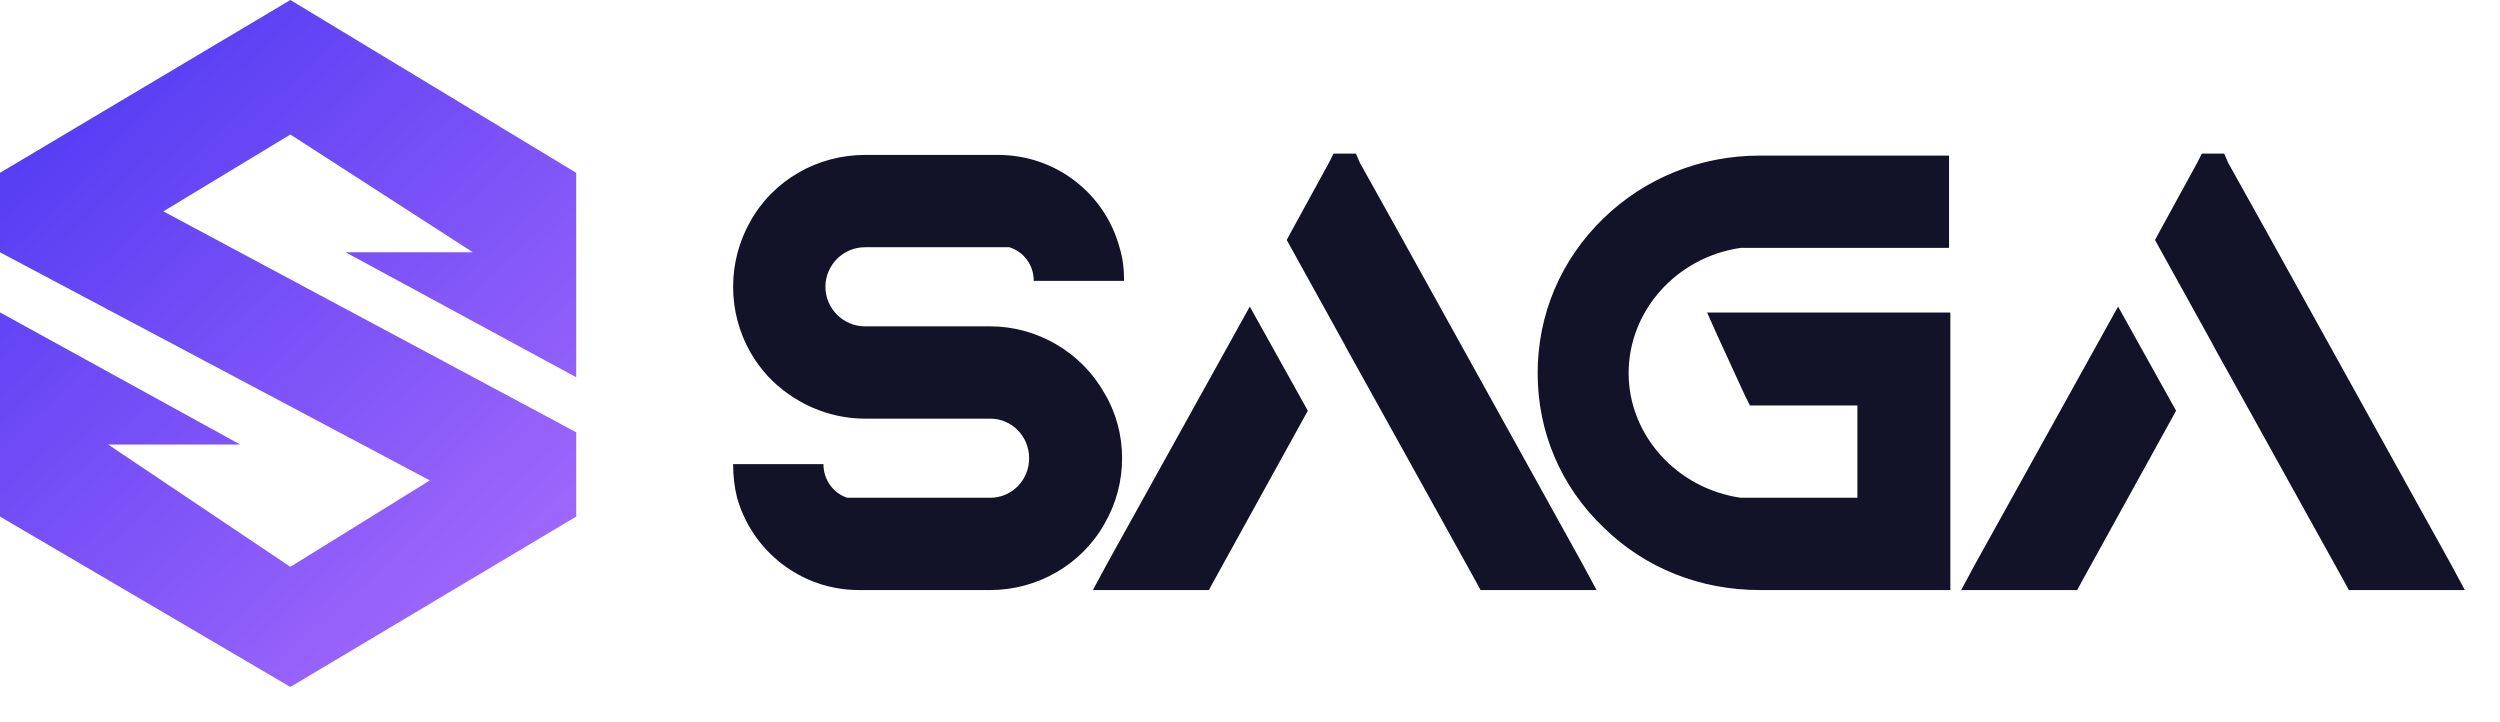 <svg width="3792" height="1095" viewBox="0 0 3792 1095" fill="none" xmlns="http://www.w3.org/2000/svg">
<path d="M1502 495C1573 495 1640 534 1675 596C1693 626 1702 660 1702 695C1702 730 1693 764 1675 795C1640 857 1573 895 1502 895H1303C1215 895 1141 836 1118 755C1114 739 1112 722 1112 704H1249C1249 728 1264 748 1285 755H1502C1535 755 1561 728 1561 695C1561 662 1535 635 1502 635H1312C1256 635 1203 611 1165 571C1155 560 1146 548 1138 534C1121 504 1112 470 1112 435C1112 400 1121 366 1138 336C1173 273 1240 235 1312 235H1514C1602 235 1676 294 1698 375C1703 391 1705 408 1705 426H1568C1568 402 1553 382 1531 375H1312C1279 375 1252 402 1252 435C1252 468 1279 495 1312 495H1502ZM1678.7 856L1895.7 465L1983.7 623L1840.7 882L1833.7 895H1657.7L1678.7 856ZM2400.7 856L2421.7 895H2245.7L2238.7 882L2106.7 644L2041.7 527L2039.7 523L1951.7 364L1958.7 351L2015.7 247L2022.7 233H2056.7L2062.7 247L2120.7 351L2400.7 856ZM2589.31 474H2958.31V615V895H2669.31C2579.31 895 2495.31 862 2432.31 800C2367.31 738 2332.31 655 2332.31 566C2332.31 477 2367.31 394 2432.31 331C2495.31 270 2579.31 236 2669.31 236H2956.31V376H2640.31C2543.31 390 2470.31 471 2470.31 566C2470.31 660 2543.31 741 2640.31 755H2817.31V615H2654.31L2646.31 599L2606.31 512L2589.31 474ZM2995.7 856L3212.7 465L3300.7 623L3157.7 882L3150.7 895H2974.7L2995.7 856ZM3717.7 856L3738.7 895H3562.7L3555.7 882L3423.7 644L3358.7 527L3356.7 523L3268.7 364L3275.7 351L3332.7 247L3339.7 233H3373.7L3379.7 247L3437.7 351L3717.7 856Z" fill="#121229"/>
<path d="M874 572.213L524.239 382.685H717.252L440.425 204.045L247.815 320.584L874 655.686V783.516L440.425 1042L0 783.516V473.82L364.267 674.235H164.001L440.425 859.731L651.974 728.674L0 382.685V262.113L440.425 0L874 262.113V572.213Z" fill="url(#paint0_linear_1443_84)"/>
<defs>
<linearGradient id="paint0_linear_1443_84" x1="248.403" y1="-5.15765e-06" x2="1160.69" y2="954.845" gradientUnits="userSpaceOnUse">
<stop stop-color="#553DF3"/>
<stop offset="1" stop-color="#B674FE"/>
</linearGradient>
</defs>
</svg>
